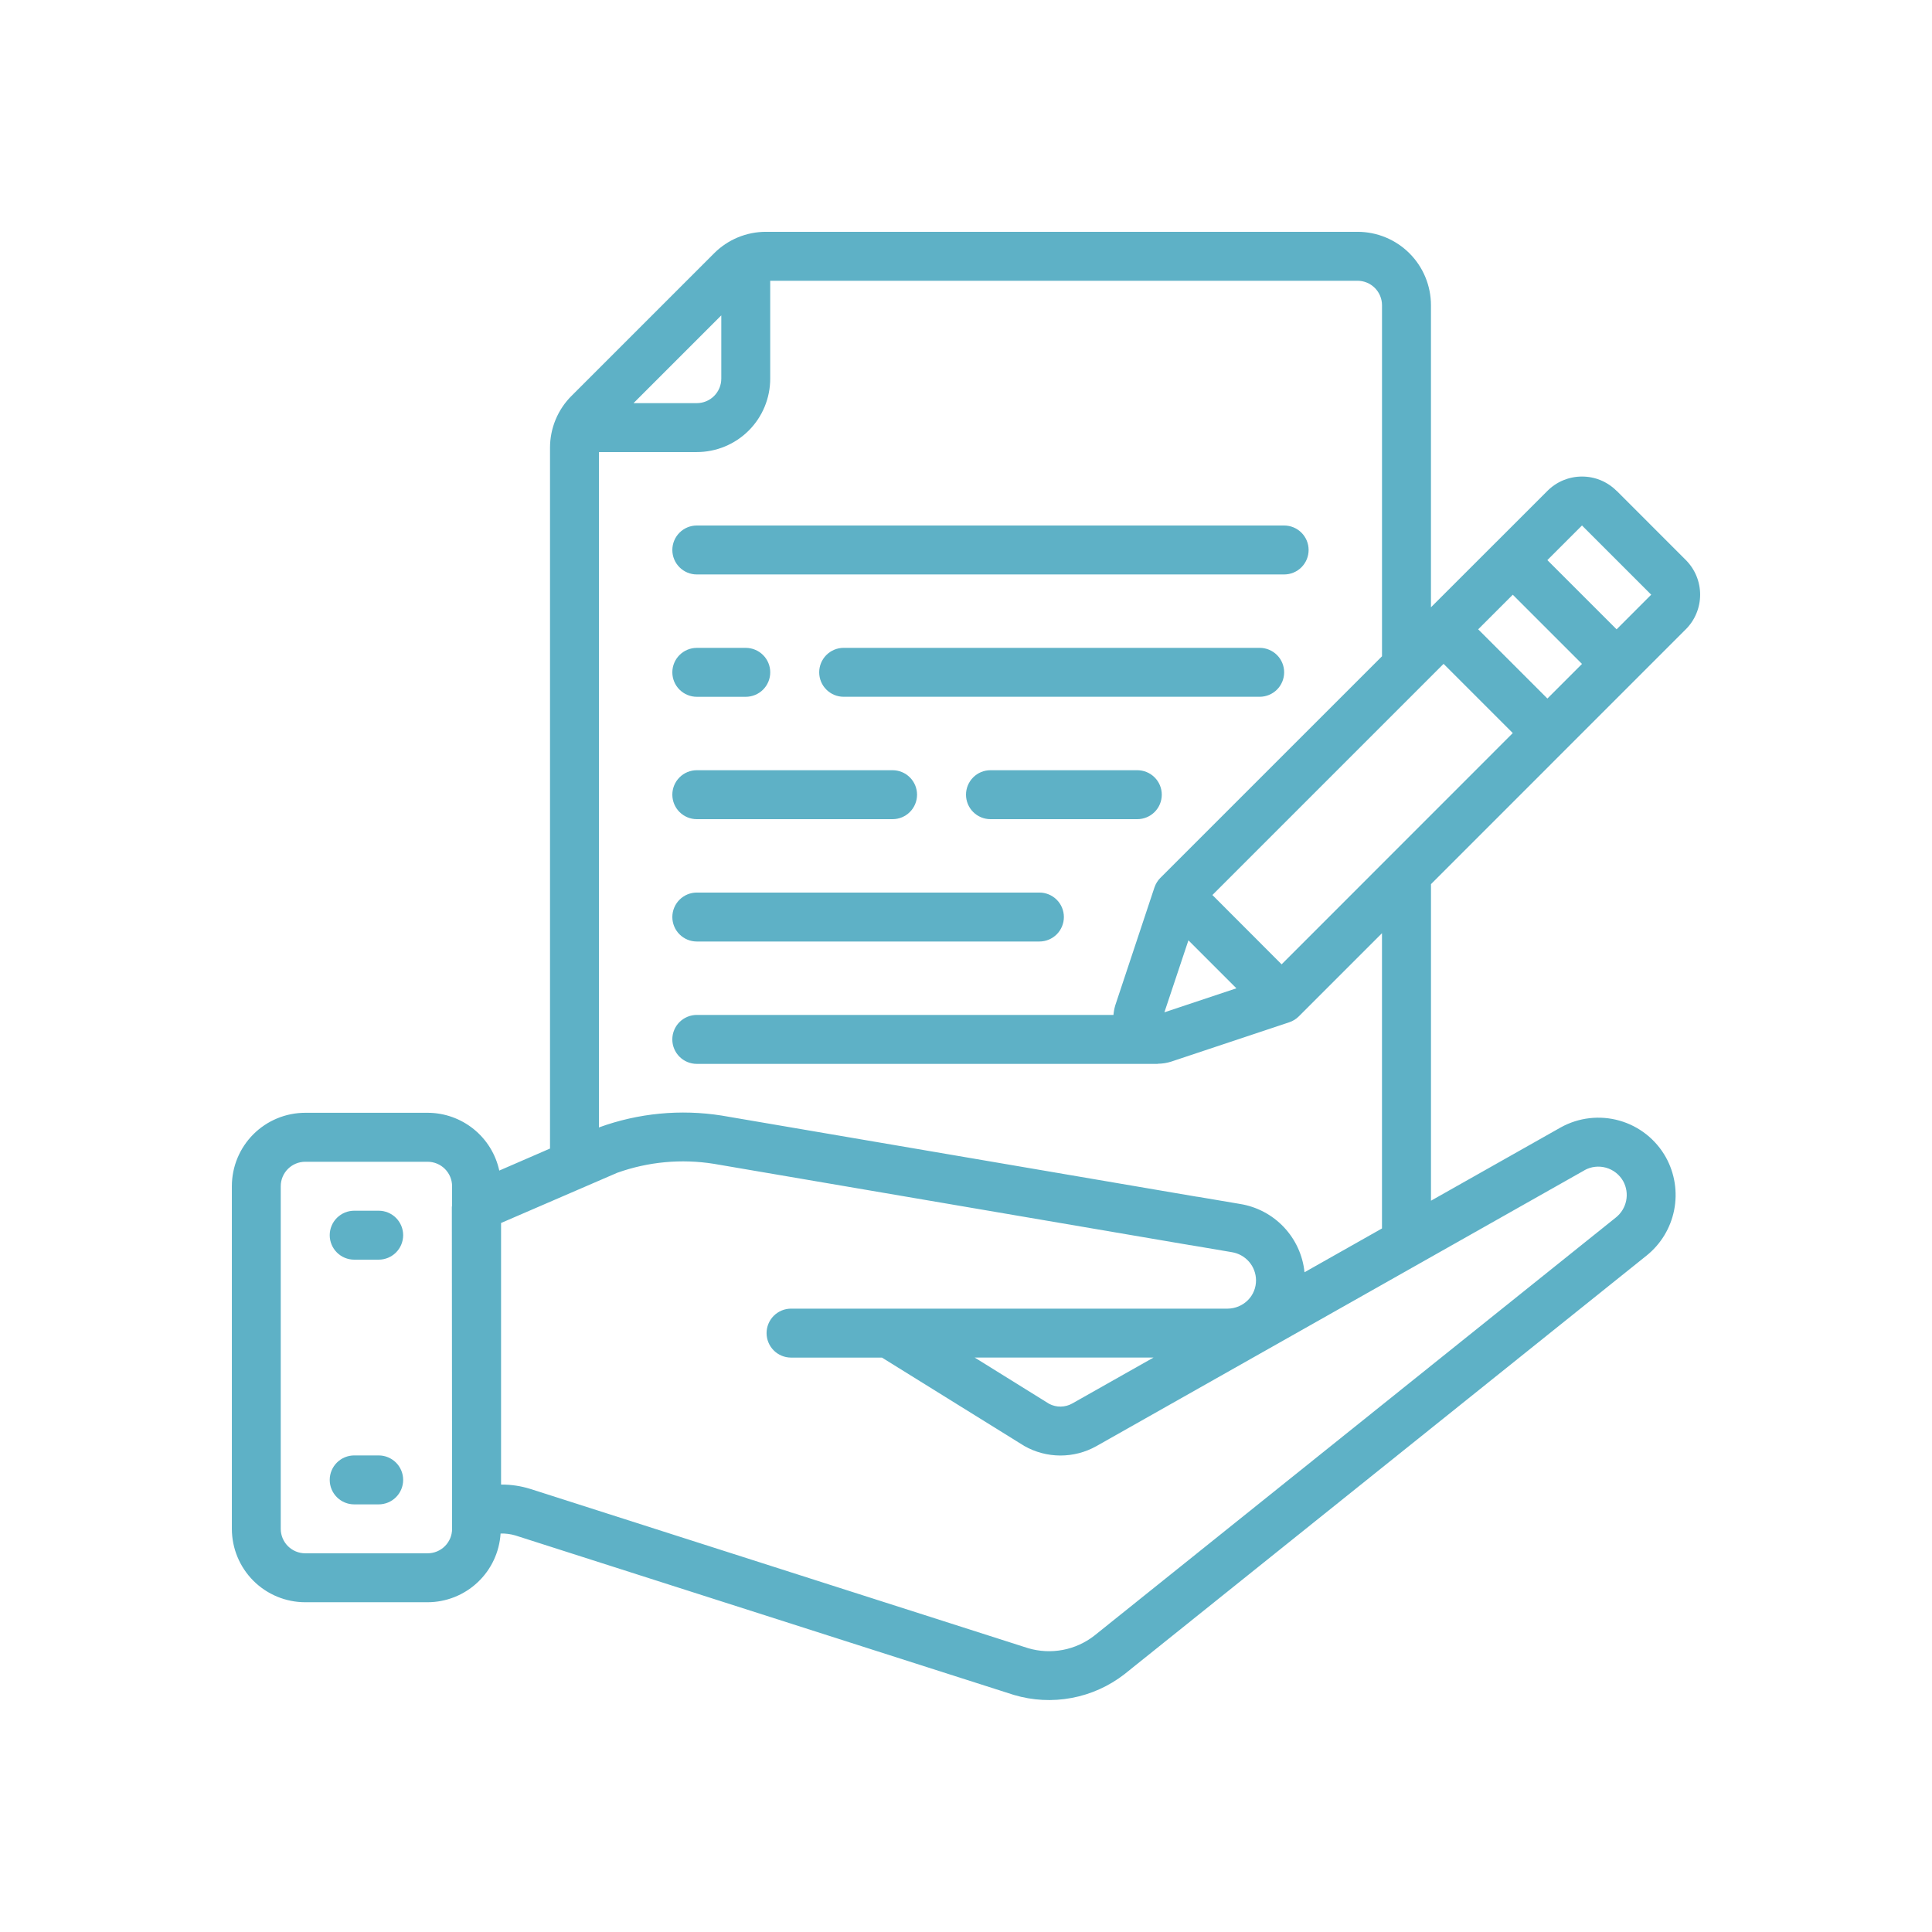 <?xml version="1.0" encoding="UTF-8"?>
<svg id="_レイヤー_1" data-name="レイヤー_1" xmlns="http://www.w3.org/2000/svg" version="1.1" viewBox="0 0 80 80">
  <!-- Generator: Adobe Illustrator 29.5.0, SVG Export Plug-In . SVG Version: 2.1.0 Build 137)  -->
  <defs>
    <style>
      .st0 {
        fill: #5eb1c6;
      }
    </style>
  </defs>
  <path class="st0" d="M66.94,20.327c-.188-.189-.411-.338-.657-.441-.246-.102-.51-.154-.776-.153-.266-.001-.529.052-.775.153-.246.102-.469.252-.656.44l-4.823,4.821v-12.508c0-.806-.32-1.58-.89-2.15-.57-.57-1.343-.89-2.149-.89h-24.492c-.401-.001-.799.077-1.169.231-.371.154-.707.379-.989.664l-5.894,5.894c-.285.282-.511.619-.664.989-.154.371-.232.768-.231,1.169v29.013l-2.101.912c-.148-.677-.522-1.284-1.062-1.719-.539-.435-1.211-.673-1.904-.674h-5.067c-.806,0-1.579.32-2.15.89-.57.57-.89,1.343-.89,2.15v14.187c0,.806.32,1.579.89,2.15.57.57,1.343.89,2.15.89h5.067c.77-.002,1.511-.297,2.072-.826.561-.528.9-1.25.948-2.019.207-.006.414.021.613.08l20.64,6.603c.777.232,1.598.275,2.395.125.797-.149,1.547-.487,2.187-.985l21.608-17.324c.595-.474,1.003-1.143,1.151-1.889.148-.746.028-1.52-.34-2.186-.414-.742-1.105-1.289-1.922-1.521-.817-.232-1.693-.131-2.435.282l-5.371,3.034v-13.109l10.552-10.553c.188-.188.338-.412.439-.658.102-.246.154-.51.154-.776,0-.266-.052-.53-.154-.776-.102-.246-.251-.469-.439-.658l-2.865-2.866ZM48.215,41.918l.995-2.981,1.986,1.986-2.981.995ZM53.069,39.931l-2.866-2.87,9.572-9.572,2.866,2.866-9.572,9.576ZM61.208,26.059l1.433-1.433,2.866,2.866-1.433,1.433-2.866-2.866ZM29.867,13.059v2.62c0,.269-.107.526-.297.717-.19.19-.448.297-.717.297h-2.62l3.634-3.634ZM18.72,63.306c0,.269-.107.527-.297.716-.19.19-.448.297-.717.297h-5.067c-.269,0-.526-.107-.717-.297-.19-.19-.297-.448-.297-.716v-14.187c0-.269.107-.526.297-.716.19-.19.448-.297.717-.297h5.067c.269,0,.527.107.717.297.19.19.297.448.297.716v.794c0,.023-.01.045-.01.068l.01,12.687v.637ZM65.614,48.454c.272-.15.592-.186.891-.101.299.085.552.284.706.554.137.247.181.534.125.81-.056.276-.208.524-.429.699l-21.601,17.319c-.382.295-.827.496-1.301.585-.474.089-.962.065-1.425-.07l-20.628-6.599c-.381-.118-.778-.179-1.177-.178h-.027v-10.832l4.811-2.079c1.28-.457,2.654-.585,3.997-.371l19.699,3.364c.021,0,.049.007.075.01l1.685.286c.275.046.526.187.708.398.182.212.283.481.286.76.001.153-.027.304-.084.446-.057.141-.142.27-.249.379-.223.224-.526.351-.842.354h-18.078c-.269,0-.527.107-.717.297-.19.19-.297.448-.297.716,0,.269.107.527.297.717.19.19.448.297.717.297h3.764l5.896,3.661c.454.257.966.392,1.488.394.521.001,1.035-.131,1.49-.386l20.221-11.428ZM47.766,56.213l-3.364,1.901c-.146.083-.31.127-.478.13-.168.003-.333-.037-.482-.115l-3.083-1.916h7.407ZM57.226,50.867l-3.209,1.814c-.071-.7-.372-1.356-.855-1.868-.483-.511-1.122-.849-1.816-.96l-1.733-.294-.073-.009-19.658-3.357c-1.703-.269-3.446-.102-5.067.486l-.015.008v-27.968h4.053c.806,0,1.579-.32,2.15-.89.57-.57.89-1.343.89-2.15v-4.053h24.32c.269,0,.526.107.716.297.19.19.297.448.297.717v14.535l-9.179,9.177c-.111.112-.194.247-.244.396l-1.622,4.88c-.039.13-.064.263-.075.398h-17.253c-.269,0-.527.107-.717.297-.19.19-.297.448-.297.717,0,.269.107.526.297.716.19.19.448.297.717.297h19.071c.011,0,.019-.006.03-.006.187-.002.372-.033.55-.09l4.88-1.626c.149-.05.285-.133.396-.244l3.445-3.445v12.226ZM66.94,26.059l-2.867-2.866,1.434-1.434,2.866,2.866-1.433,1.434Z"/>
  <path class="st0" d="M15.68,50.133h-1.013c-.269,0-.526.107-.717.297-.19.19-.297.448-.297.716,0,.269.107.527.297.717.19.19.448.297.717.297h1.013c.269,0,.526-.107.717-.297.19-.19.297-.448.297-.717,0-.269-.107-.526-.297-.716-.19-.19-.448-.297-.717-.297Z"/>
  <path class="st0" d="M15.68,60.266h-1.013c-.269,0-.526.107-.717.297-.19.19-.297.448-.297.717,0,.269.107.527.297.716.19.19.448.297.717.297h1.013c.269,0,.526-.107.717-.297.19-.19.297-.448.297-.716,0-.269-.107-.527-.297-.717-.19-.19-.448-.297-.717-.297Z"/>
  <path class="st0" d="M28.853,38.986h14.186c.269,0,.527-.107.717-.297.19-.19.297-.448.297-.717,0-.269-.107-.527-.297-.716-.19-.19-.448-.297-.717-.297h-14.186c-.269,0-.527.107-.716.297-.19.19-.297.448-.297.716,0,.269.107.527.297.717.19.19.448.297.716.297Z"/>
  <path class="st0" d="M28.853,33.92h8.107c.269,0,.527-.107.716-.297.19-.19.297-.448.297-.717,0-.269-.107-.526-.297-.716-.19-.19-.448-.297-.716-.297h-8.107c-.269,0-.527.107-.716.297-.19.19-.297.448-.297.716,0,.269.107.527.297.717.19.19.448.297.716.297Z"/>
  <path class="st0" d="M28.853,23.787h24.32c.269,0,.527-.107.717-.297.19-.19.297-.448.297-.717,0-.269-.107-.526-.297-.716-.19-.19-.448-.297-.717-.297h-24.32c-.269,0-.527.107-.716.297-.19.19-.297.448-.297.716,0,.269.107.527.297.717.19.19.448.297.716.297Z"/>
  <path class="st0" d="M47.093,31.893h-6.08c-.269,0-.527.107-.716.297-.19.19-.297.448-.297.716,0,.269.107.527.297.717.19.19.448.297.716.297h6.08c.269,0,.526-.107.717-.297.19-.19.297-.448.297-.717,0-.269-.107-.526-.297-.716-.19-.19-.448-.297-.717-.297Z"/>
  <path class="st0" d="M28.853,28.853h2.027c.269,0,.527-.107.717-.297.19-.19.297-.448.297-.716,0-.269-.107-.527-.297-.716-.19-.19-.448-.297-.717-.297h-2.027c-.269,0-.527.107-.716.297-.19.19-.297.448-.297.716,0,.269.107.527.297.716.19.19.448.297.716.297Z"/>
  <path class="st0" d="M52.16,26.826h-17.226c-.269,0-.526.107-.716.297-.19.19-.297.448-.297.716,0,.269.107.527.297.716.19.19.448.297.716.297h17.226c.269,0,.527-.107.717-.297.19-.19.297-.448.297-.716,0-.269-.107-.527-.297-.716-.19-.19-.448-.297-.717-.297Z"/>
</svg>
